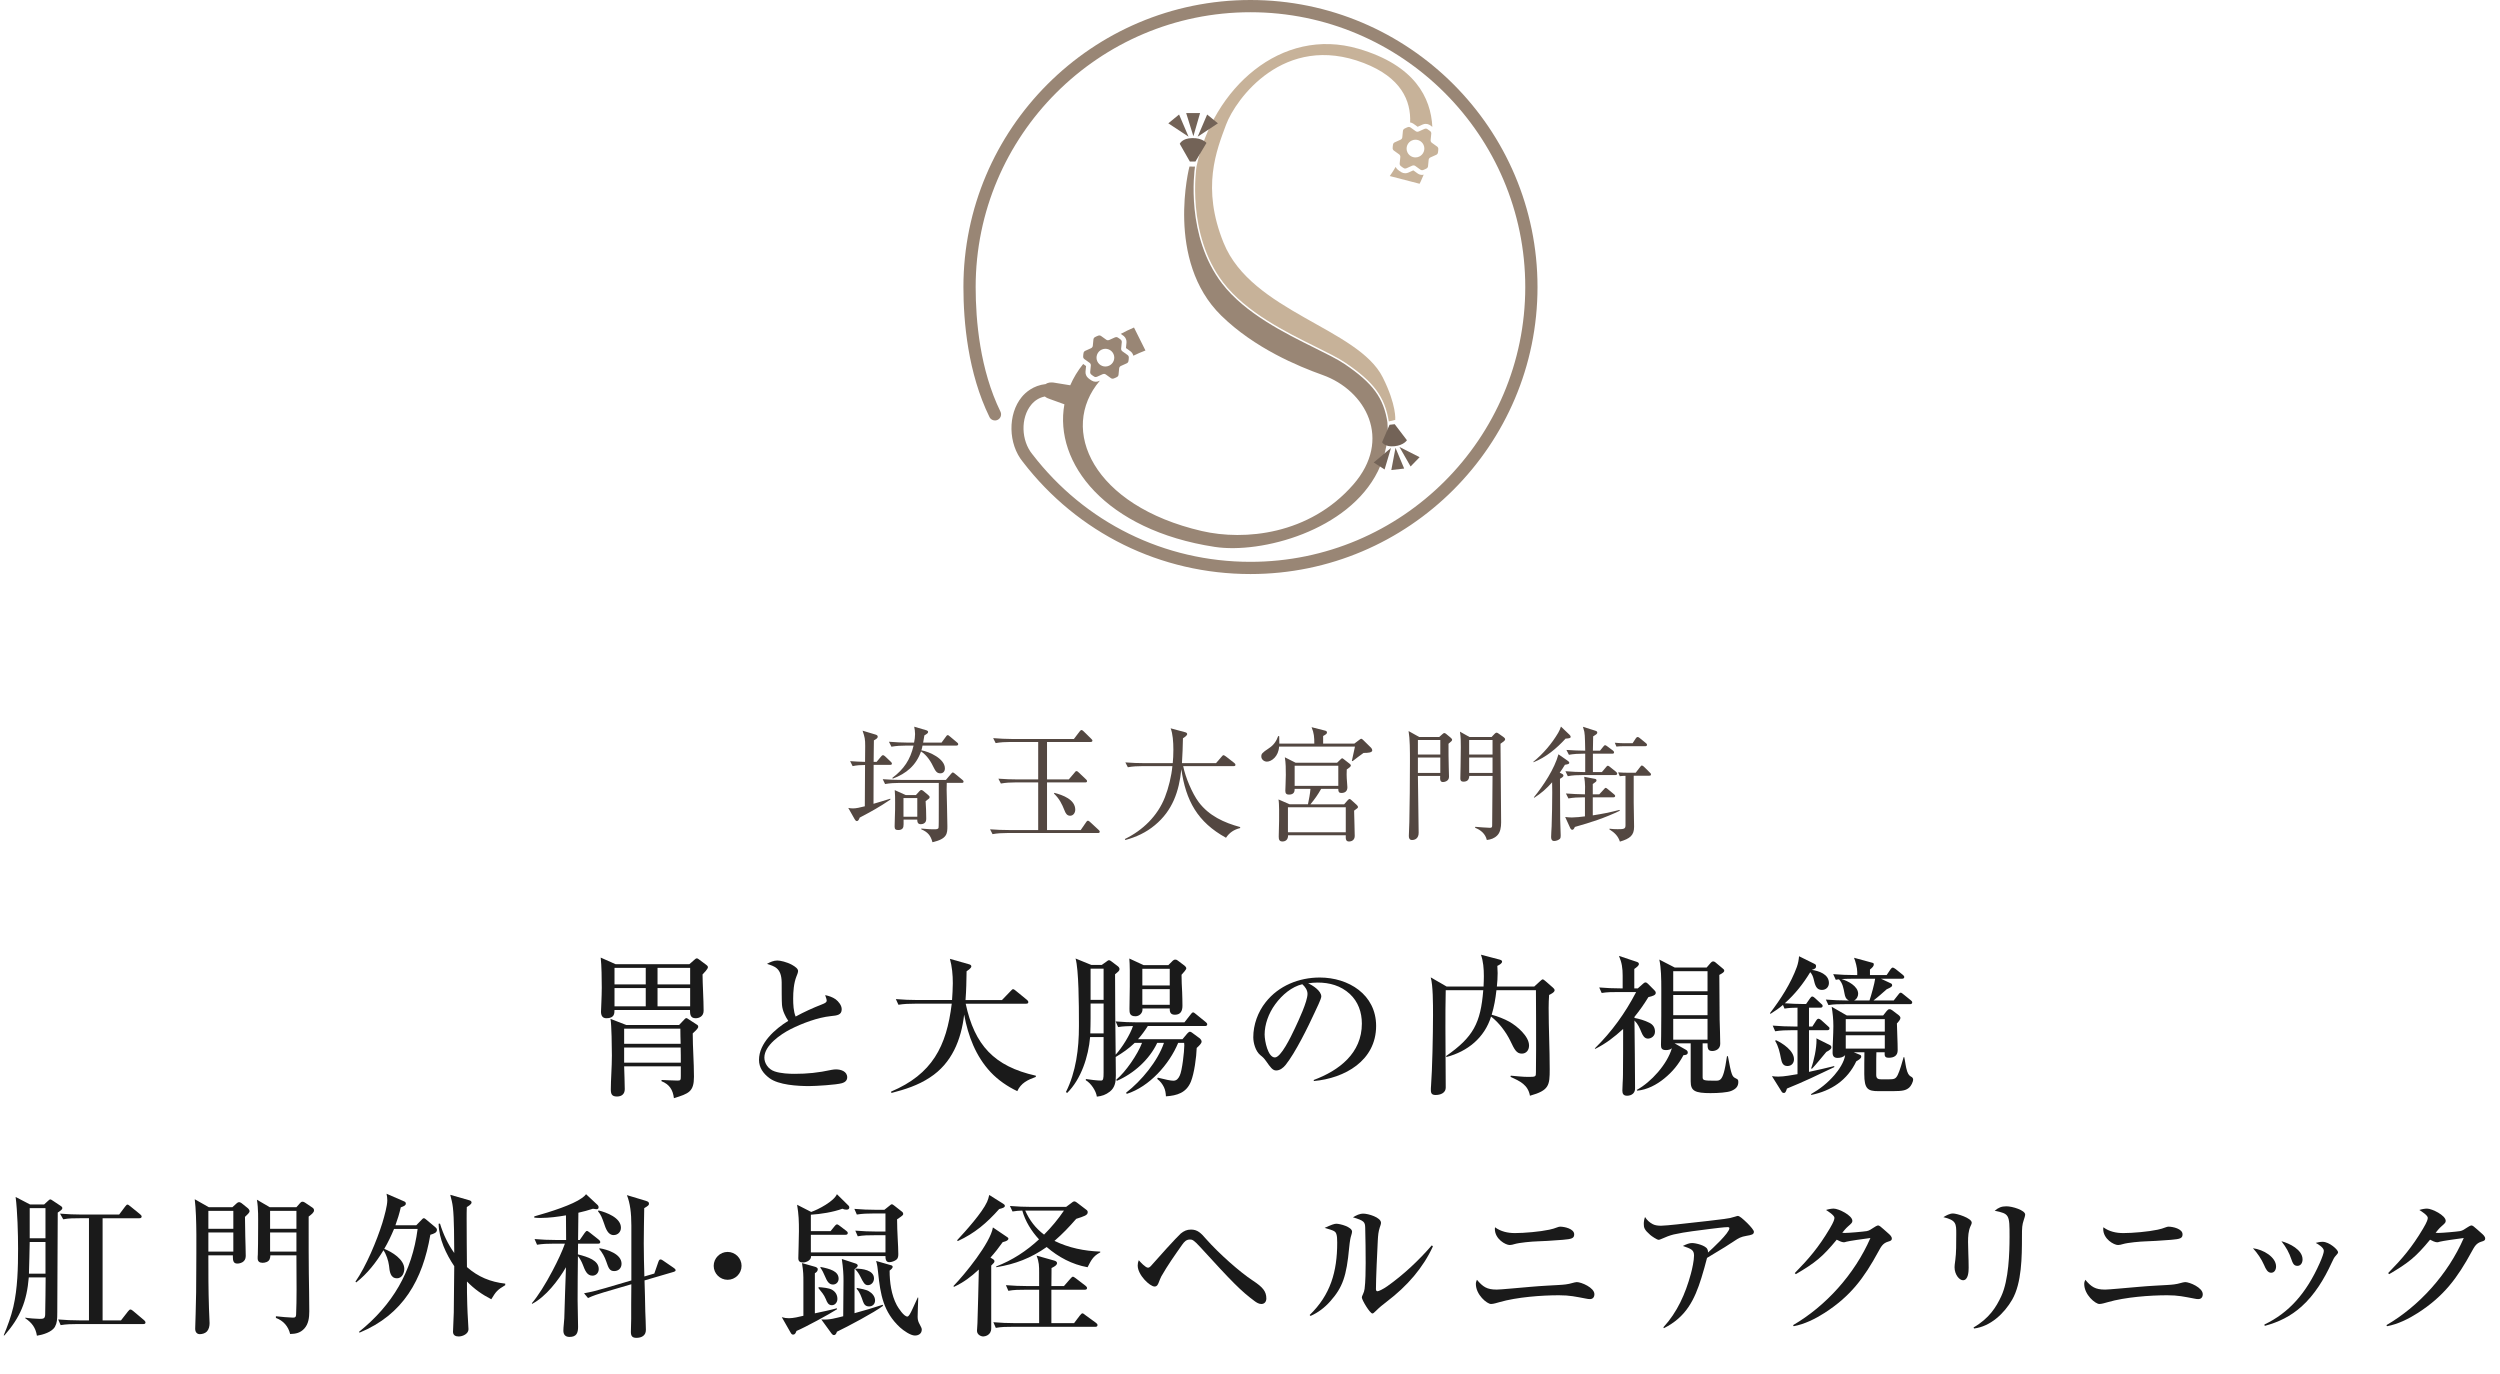 <?xml version="1.0" encoding="UTF-8"?><svg id="_レイヤー_2" xmlns="http://www.w3.org/2000/svg" width="261.298" height="143.589" viewBox="0 0 261.298 143.589"><defs><style>.cls-1{fill:#534741;}.cls-2{fill:#c7b299;}.cls-3{fill:#736357;}.cls-4{fill:#1a1a1a;}.cls-5{fill:#998675;}</style></defs><g id="_レイヤー_1-2"><path class="cls-2" d="M148.64,18.282c-.169,0-.331-.052-.47-.151l-.453-.325-.513.232c-.105.047-.217.071-.333.071-.143,0-.284-.038-.406-.111-.135-.08-.264-.172-.383-.272-.092-.078-.161-.175-.209-.282-.347.596-.617.956-.617.956l3.117.807s.191-.355.429-.952c-.054.011-.107.028-.162.028Z"/><path class="cls-2" d="M127.895,25.395c-2.349-5.781-.74-9.687.249-12.355.988-2.665,6.046-9.678,14.399-6.452,3.915,1.512,4.937,3.943,4.843,6.208.119.021.233.058.333.13l.453.325.513-.232c.105-.048.217-.072.333-.072.144,0,.284.038.406.111.1.059.191.13.283.201-.153-3.032-1.811-6.435-7.722-8.163-8.101-2.367-15.212,4.16-16.927,12.306h.004c-.012.071-1.107,7.043,2.788,12.129,2.373,3.098,6.563,5.174,9.622,6.689,1.288.639,2.401,1.19,3.149,1.696,2.972,2.011,4.124,3.566,4.534,6.132l.675-.16s.155-1.529-1.308-4.448c-2.578-5.141-13.702-6.846-16.628-14.048Z"/><path class="cls-2" d="M150.201,15.316l-.545-.391c-.09-.065-.139-.172-.128-.283l.067-.667c.01-.101-.028-.201-.106-.266-.1-.084-.206-.159-.317-.226-.047-.028-.1-.042-.154-.042-.044,0-.089.009-.13.028l-.609.275c-.041.018-.084.028-.128.028-.064,0-.127-.02-.181-.058l-.539-.387c-.054-.039-.118-.059-.182-.059-.034,0-.068.006-.1.017-.062.022-.123.047-.184.075-.061.027-.12.057-.177.089-.088.049-.145.139-.155.24l-.065.66c-.011.11-.08.207-.182.252l-.609.275c-.092.041-.159.124-.177.222-.024.127-.038.257-.04.387-.002.101.047.196.13.255l.544.391c.09.065.139.173.128.283l-.067.667c-.01.101.028.201.106.266.1.084.206.16.317.226.047.028.1.042.154.042.044,0,.089-.009.13-.028l.609-.276c.041-.018.085-.027.128-.027.064,0,.127.02.182.058l.538.387c.054.039.118.059.182.059.034,0,.068-.006.1-.017.062-.022.123-.047.184-.074.061-.028.12-.057.177-.089.088-.049.145-.139.155-.24l.065-.66c.011-.11.081-.206.182-.253l.61-.275c.091-.041.158-.124.177-.222.024-.127.038-.256.04-.387.002-.101-.047-.196-.129-.256ZM148.326,16.371c-.124.056-.254.083-.382.083-.353,0-.691-.202-.845-.543-.102-.225-.109-.477-.022-.709.088-.231.261-.415.487-.517.226-.103.478-.111.71-.024.232.087.416.259.517.484.21.465.001,1.015-.465,1.226Z"/><path class="cls-5" d="M130.696,0c-16.542,0-30,13.458-30,30,0,3.659.472,8.987,2.723,13.589.075.153.205.268.367.323.162.055.335.044.487-.03.317-.154.449-.537.295-.855-2.143-4.382-2.593-9.503-2.593-13.027,0-15.838,12.885-28.722,28.722-28.722s28.722,12.885,28.722,28.722-12.885,28.722-28.722,28.722c-8.987,0-17.291-4.093-22.79-11.238-1.19-1.445-1.248-3.817-.125-5.18.381-.463.861-.753,1.426-.863.158.137.364.215.548.277l1.494.539c-1.109,6.119,4.268,13.154,15.715,14.904,4.871.745,13.984-1.697,17.05-7.906.873-1.768,1.136-3.51.995-5.122-.394-2.553-1.524-4.089-4.477-6.086-.74-.5-1.848-1.049-3.13-1.685-3.074-1.523-7.283-3.608-9.678-6.735-3.786-4.942-2.91-11.636-2.826-12.211l-.579-.012s-2.562,9.831,3.329,15.587c3.489,3.41,8.023,5.284,10.595,6.205,4.512,1.614,7.324,6.737,3.187,11.465-4.581,5.236-11.363,5.871-15.811,4.843-11.391-2.633-15.015-10.629-10.656-15.724l-.105.048c-.105.047-.217.071-.333.071-.143,0-.284-.038-.406-.111-.135-.08-.264-.172-.383-.272-.201-.17-.305-.429-.279-.693l.056-.562-.302-.217c-.569.703-1.015,1.451-1.352,2.225l-1.774-.288c-.245-.021-.547-.02-.786.16-1.331.149-2.137.905-2.503,1.348-1.486,1.804-1.431,4.916.113,6.789,5.732,7.448,14.402,11.72,23.789,11.72,16.542,0,30-13.458,30-30S147.238,0,130.696,0Z"/><path class="cls-5" d="M118.141,36.707c.162.116.273.285.316.473.401-.194.817-.381,1.264-.548l-1.197-2.401c-.488.205-.943.431-1.382.666.11.07.219.143.318.226.201.169.305.428.279.692l-.055.562.458.329Z"/><path class="cls-5" d="M117.854,37.108l-.545-.391c-.09-.065-.139-.172-.128-.283l.066-.667c.01-.101-.028-.201-.106-.266-.1-.084-.206-.16-.317-.226-.047-.028-.1-.042-.154-.042-.044,0-.089.009-.13.028l-.609.275c-.041.018-.084.028-.128.028-.064,0-.128-.02-.181-.059l-.539-.387c-.054-.039-.118-.059-.182-.059-.034,0-.068.006-.1.017-.062.022-.123.047-.184.075-.061.027-.12.057-.177.089-.088.049-.145.139-.155.24l-.065.66c-.011.11-.08.207-.182.253l-.609.275c-.092.041-.159.124-.177.222-.024.127-.038.257-.04.387-.002.101.047.196.13.255l.544.391c.09.065.139.173.128.283l-.067.667c-.01.101.028.201.106.266.1.084.206.16.317.226.047.028.1.042.154.042.044,0,.089-.009.13-.028l.609-.276c.041-.018.085-.027.128-.027.064,0,.127.02.182.058l.538.387c.054.039.118.059.182.059.034,0,.068-.006.1-.017.062-.022.123-.047.184-.074.061-.028.12-.057.177-.089.088-.049.145-.139.155-.24l.065-.66c.011-.11.081-.206.182-.252l.61-.275c.091-.041.158-.124.177-.222.024-.127.038-.256.04-.387.003-.102-.047-.196-.129-.256ZM116.403,37.708c-.088.231-.261.415-.487.517-.122.055-.252.083-.383.083-.11,0-.221-.02-.327-.06-.232-.087-.415-.259-.517-.484-.21-.465-.001-1.015.465-1.226.467-.211,1.017-.004,1.227.461.102.225.109.477.022.709Z"/><path class="cls-3" d="M124.943,16.885h-.581l-1.054-1.851s.232-.586,1.311-.601c1.08-.015,1.48.509,1.48.509l-1.156,1.944Z"/><polygon class="cls-3" points="125.429 11.82 124.731 14.24 123.978 11.82 125.429 11.82"/><polygon class="cls-3" points="123.235 11.97 124.226 14.286 122.111 12.889 123.235 11.97"/><polygon class="cls-3" points="126.172 11.97 125.181 14.286 127.296 12.889 126.172 11.97"/><path class="cls-3" d="M145.772,44.336l-.538.062-.778,1.826s.277.518,1.278.417c1.001-.101,1.317-.629,1.317-.629l-1.278-1.676Z"/><polygon class="cls-3" points="146.763 48.973 145.858 46.807 145.419 49.128 146.763 48.973"/><polygon class="cls-3" points="144.716 49.068 145.386 46.819 143.577 48.338 144.716 49.068"/><polygon class="cls-3" points="147.434 48.755 146.269 46.717 148.377 47.784 147.434 48.755"/><path class="cls-1" d="M91.622,79.631l.442-.532c.052-.065.144-.169.221-.169.078,0,.195.091.247.143l.56.533c.064.064.13.117.13.208,0,.117-.104.13-.195.13h-1.716c0,1.365-.013,2.717-.013,4.069.585-.183,1.17-.338,1.755-.533l.013.091c-1.17.793-1.976,1.235-3.211,1.885-.078.208-.156.364-.299.364-.104,0-.183-.117-.234-.208l-.663-1.17c.183.039.325.052.507.052.312,0,.716-.091,1.223-.221.013-1.443.025-2.886.025-4.316-.429,0-.871.026-1.3.117l-.26-.521c.52.039,1.04.065,1.56.078,0-.546.014-1.104.014-1.65,0-.741-.039-.91-.273-1.612l1.339.403c.117.039.247.078.247.233,0,.144-.169.247-.402.377-.014.325-.014.663-.014,1.001,0,.416-.013.832-.013,1.248h.312ZM94.041,81.829c-.508,0-1.027.026-1.534.117l-.247-.507c.663.052,1.326.078,1.989.078h4.615l.507-.599c.091-.104.155-.182.221-.182.052,0,.144.064.234.143l.754.624c.052.039.13.104.13.195,0,.117-.104.13-.195.13h-1.56c0,.234-.014.481-.014.715,0,.273.014.988.039,1.717.026.857.039,1.755.039,2.093,0,.767-.013,1.326-1.56,1.677-.183-.702-.494-1.065-1.17-1.352v-.078c.806.078,1.04.078,1.365.078.221,0,.402-.014.441-.156.026-.078.026-1.118.026-2.21v-2.483h-4.082ZM98.409,77.617l.441-.598c.065-.092.117-.183.208-.183.065,0,.13.052.234.144l.728.61c.065.053.131.104.131.195,0,.117-.104.143-.209.143h-3.522c-.026.17-.065.325-.117.494.845.144,2.457.885,2.457,1.886,0,.312-.169.52-.481.52-.351,0-.507-.247-.649-.533-.312-.663-.729-1.352-1.365-1.755-.52,1.469-1.534,2.314-2.964,2.848l-.026-.092c1.196-.896,1.872-1.897,2.21-3.367h-.779c-.521,0-1.027.026-1.534.117l-.261-.52c.663.052,1.34.091,2.003.091h.624c.064-.299.104-.598.104-.897,0-.285-.039-.494-.091-.767l1.196.351c.104.026.26.078.26.195,0,.13-.13.208-.391.364-.038.247-.091.494-.13.754h1.925ZM96.082,82.712c.064-.077.143-.143.221-.143.052,0,.143.052.208.104l.481.402c.155.13.169.169.169.247,0,.117-.065.156-.234.273-.052.039-.13.091-.182.143.039.507.064,1.287.064,1.794,0,.222-.025.364-.169.481-.117.104-.286.13-.416.13-.325,0-.364-.286-.351-.481h-1.431v.494c0,.208-.025.325-.104.43-.078.091-.208.169-.442.169-.299,0-.39-.092-.39-.377,0-.078.013-.78.025-.963.026-.507.026-1.04.026-1.56,0-.429,0-.845-.039-1.274l1.157.521h1.053l.352-.391ZM94.431,83.415v1.95h1.443v-1.95h-1.443Z"/><path class="cls-1" d="M109.433,81.464h2.275l.598-.701c.091-.117.13-.169.208-.169.091,0,.182.091.247.155l.728.689c.053.052.13.117.13.208,0,.117-.104.13-.194.13h-3.991v4.979h3.523l.546-.793c.052-.078.116-.183.208-.183.064,0,.182.091.233.144l.871.806c.052.052.13.117.13.195,0,.13-.104.143-.194.143h-9.49c-.508,0-1.027.026-1.521.117l-.26-.507c.663.052,1.326.078,1.989.078h3.042v-4.979h-2.366c-.521,0-1.027.026-1.534.117l-.26-.507c.663.052,1.339.077,2.002.077h2.158v-3.913h-2.912c-.507,0-1.027.026-1.534.117l-.26-.52c.662.052,1.339.091,2.002.091h6.435l.585-.768c.053-.064.131-.169.208-.169.078,0,.183.092.234.144l.78.767c.091.091.13.13.13.195,0,.117-.104.143-.195.143h-4.55v3.913ZM112.384,84.637c0,.299-.195.624-.533.624s-.481-.273-.585-.546c-.286-.716-.546-1.235-1.105-1.769l.039-.078c.858.222,2.185.689,2.185,1.769Z"/><path class="cls-1" d="M125.292,83.844c1.079,1.43,2.652,2.145,4.329,2.6v.104c-.637.155-1.117.468-1.481,1.014-2.978-1.638-4.199-3.874-4.667-7.163-.234,2.313-.924,4.329-2.77,5.85-.923.768-1.937,1.235-3.081,1.548l-.052-.104c1.872-.91,3.419-2.405,4.186-4.368.377-.949.689-2.223.78-3.25h-3.12c-.48,0-1.065.026-1.534.117l-.26-.507c.663.052,1.339.078,2.002.078h2.951c.039-.391.065-.885.065-1.392,0-.832-.065-1.703-.286-2.249l1.495.403c.104.025.233.078.233.194,0,.169-.312.364-.441.442-.014.871-.053,1.742-.104,2.601h3.562l.585-.677c.091-.104.13-.155.195-.155.052,0,.143.052.246.13l.871.676c.065.052.131.117.131.208,0,.117-.104.13-.195.13h-5.266c.222,1.144.937,2.847,1.625,3.771Z"/><path class="cls-1" d="M137.37,77.72c0-.649-.026-1.104-.286-1.716l1.378.352c.117.025.234.064.234.208,0,.13-.13.208-.403.363v.793h3.264l.48-.363c.156-.117.195-.144.234-.144.052,0,.104.026.221.144l.819.806c.064.065.117.182.117.26,0,.247-.455.273-.91.273-.325.221-.807.598-1.145.857l-.078-.025c.117-.494.222-1.001.325-1.495h-7.931c-.052,1.027-.793,1.573-1.273,1.573-.299,0-.585-.234-.585-.533,0-.273.052-.377.819-.884.468-.312.754-.716.948-1.262l.104.026c.013.247.013.507.013.767h3.653ZM139.749,79.723l.364-.352c.104-.104.143-.117.169-.117.039,0,.104.039.195.117l.585.455c.104.078.13.13.13.182,0,.117-.183.247-.43.416,0,.17-.013.352-.013.533,0,.494.078,1.105.078,1.326,0,.403-.234.598-.637.598-.234,0-.312-.13-.312-.363v-.065h-1.794c-.338.599-.676,1.079-1.118,1.612h3.523l.351-.403c.092-.104.169-.155.208-.155.065,0,.156.077.195.116l.546.494c.091.078.144.169.144.234,0,.078-.026.117-.403.377.013.806.064,2.054.064,2.639,0,.442-.324.585-.598.585-.26,0-.338-.169-.338-.39v-.26h-6.032c.013.455-.26.649-.585.649-.338,0-.39-.221-.39-.52,0-.533.038-1.079.038-1.625s.026-1.794-.064-2.249l1.17.507h1.911c.104-.533.221-1.066.26-1.612h-1.65c0,.286-.065.599-.599.599-.247,0-.377-.104-.377-.391,0-.104.052-1.234.052-1.664,0-.598,0-1.248-.104-1.846l1.131.572h4.329ZM134.614,86.99h6.045v-2.613h-6.045v2.613ZM135.316,82.141h4.562v-2.106h-4.562v2.106Z"/><path class="cls-1" d="M148.198,81.101c0,.948.039,1.897.039,2.847,0,.78.039,2.275.039,3.094,0,.56-.351.755-.688.755-.26,0-.338-.183-.338-.416,0-.104.039-.988.052-1.443.039-1.755.064-4.368.064-6.292,0-1.274,0-2.379-.143-3.237l1.118.624h2.08l.338-.299c.078-.065.13-.117.208-.117.052,0,.117.039.182.091l.469.39c.091.078.155.144.155.234s-.104.182-.377.403c0,.818,0,1.65.026,2.47,0,.325.026.65.026.988,0,.455-.481.546-.624.546-.3,0-.325-.234-.3-.637h-2.327ZM150.539,77.343h-2.341v1.521h2.341v-1.521ZM150.539,79.176h-2.341v1.612h2.341v-1.612ZM155.896,77.032l.312-.325c.052-.052.13-.13.221-.13.065,0,.144.052.195.091l.533.377c.078.052.156.13.156.234,0,.13-.195.26-.481.455.013,2.639.052,5.668.065,8.229,0,.493-.078,1.026-.403,1.352-.312.312-.663.429-1.092.481-.144-.638-.638-1.054-1.223-1.274l.014-.104c.182.025,1.364.104,1.533.104.183,0,.234-.052.234-.247,0-1.378.026-3.445.039-5.174h-2.431c-.026.402-.195.598-.624.598-.222,0-.312-.117-.312-.325,0-.064.013-.779.026-1.287.013-.74.025-1.183.025-1.988,0-.547,0-1.093-.091-1.626l1.001.56h2.302ZM153.555,78.865h2.444v-1.521h-2.444v1.521ZM153.555,80.789h2.444v-1.612h-2.444v1.612Z"/><path class="cls-1" d="M164.046,76.797c.052.053.117.13.117.222,0,.13-.156.155-.533.182-.937,1.027-2.041,1.95-3.354,2.47l-.013-.052c1.04-.845,1.924-1.885,2.6-3.029.13-.221.208-.416.286-.649l.897.857ZM163.188,80.84c.091.039.221.104.221.222,0,.143-.247.272-.363.338,0,1.43.013,2.873.025,4.29,0,.234.052,1.365.052,1.625,0,.13,0,.273-.091.364-.143.13-.39.221-.585.221-.26,0-.325-.195-.325-.416,0-.247.039-.819.053-1.104.039-1.196.064-2.38.064-3.575,0-.352,0-.702-.013-1.04-.572.649-1.131,1.144-1.859,1.611l-.052-.039c1.001-1.222,2.158-2.977,2.574-4.498l.949.663c.116.078.182.144.182.222,0,.116-.104.155-.455.208-.169.285-.351.559-.546.832l.169.077ZM165.463,83.336c-.521,0-1.027.026-1.534.117l-.26-.52c.663.052,1.326.078,1.988.091,0-.273.014-.546.014-.806,0-.364-.039-.663-.091-1.027l1.092.208c.091.013.194.039.194.169,0,.104-.077.169-.39.377v1.079h.676l.469-.507c.13-.144.143-.169.208-.169.064,0,.169.091.233.143l.611.507c.065.053.143.117.143.195,0,.117-.104.143-.208.143h-2.132v1.886c1.079-.169,1.729-.299,2.795-.572l.026.091c-1.612.768-2.99,1.209-4.693,1.69-.091.208-.169.299-.272.299-.092,0-.169-.091-.208-.169l-.533-1.17c.233.025.455.052.688.052.352,0,1.027-.065,1.378-.117v-1.989h-.194ZM167.23,78.461l.338-.416c.053-.064.117-.156.195-.156s.195.092.247.131l.559.416c.065.052.131.116.131.208,0,.116-.104.13-.195.13h-2.016v1.924h.937l.429-.507c.053-.065.117-.156.195-.156s.182.091.247.144l.598.48c.078.065.13.13.13.208,0,.117-.104.144-.208.144h-3.419c-.507,0-1.027.013-1.534.116l-.247-.52c.663.052,1.326.091,1.989.091h.078v-1.924h-.169c-.52,0-1.027.025-1.534.117l-.26-.508c.663.053,1.3.065,1.963.078-.013-.429-.013-1.625-.091-1.976-.039-.169-.091-.338-.144-.521l1.274.403c.169.052.221.104.221.195,0,.13-.052.169-.429.402-.013.261-.013.507-.013.754s-.014.494-.014.741h.741ZM170.754,83.909c0,.43.039,2.119.039,2.51,0,.896-.429,1.234-1.482,1.547-.194-.599-.571-.949-1.092-1.274v-.078c.286.039.572.052.858.052.649,0,.818-.025.818-.402v-5.175c-.194,0-.402.014-.598.039l-.169-.402c.325.025.649.039.988.039h.845l.442-.572c.104-.144.143-.183.208-.183.104,0,.299.208.377.286l.441.442c.091.091.13.117.13.208,0,.117-.091.13-.194.13h-1.612v2.834ZM169.766,77.682h.871l.325-.494c.052-.078.117-.156.208-.156s.208.104.272.156l.572.468c.065.052.13.104.13.195,0,.116-.104.143-.194.143h-2.354c-.208,0-.429.013-.65.039l-.169-.403c.325.026.663.053.988.053Z"/><path class="cls-4" d="M72.055,100.776l.527-.464c.112-.096.16-.145.257-.145.063,0,.111.032.176.08l.816.608c.08.064.16.128.16.24,0,.176-.416.608-.561.752,0,.944.112,2.657.112,3.794,0,.608-.496.784-.832.784-.561,0-.593-.416-.593-.864h-7.891c0,.384-.017.864-.849.864-.433,0-.561-.32-.561-.688,0-.208.08-1.568.08-2.528,0-.849-.016-2.306-.112-3.122l1.553.688h7.716ZM70.438,114.782c-.112-.881-.464-1.44-1.297-1.776v-.128c.528.016,1.233.063,1.697.063.304,0,.32-.08.32-.48v-1.008h-5.923c.017.592.064,1.824.064,2.385,0,.496-.305.769-.816.769-.545,0-.641-.272-.641-.753,0-1.008.112-2.289.112-3.553,0-.736-.032-3.233-.145-3.81l1.649.64h5.521l.545-.576c.063-.063.128-.144.224-.144.048,0,.112.048.16.08l.96.624c.08.048.112.128.112.208,0,.176-.432.561-.576.688,0,1.504.128,3.025.128,4.529,0,1.569-.544,1.761-2.097,2.241ZM64.228,102.889h3.265v-1.729h-3.265v1.729ZM64.228,105.178h3.265v-1.905h-3.265v1.905ZM65.235,109.099h5.906c-.016-.528-.032-1.056-.032-1.584h-5.874v1.584ZM65.235,111.068h5.923c0-.528,0-1.056-.017-1.584h-5.906v1.584ZM68.725,102.889h3.409v-1.729h-3.409v1.729ZM68.725,105.178h3.409v-1.905h-3.409v1.905Z"/><path class="cls-4" d="M85.893,104.986c.368-.145.513-.225.513-.416,0-.064-.017-.16-.16-.561.384.08.769.208,1.089.433.304.224.64.64.64,1.04,0,.608-.48.656-1.137.721-1.376.144-2.993.752-4.226,1.376-1.024.528-2.721,1.681-2.721,2.961,0,.593.4,1.217,1.072,1.441.641.224,1.553.256,2.097.256,1.312,0,2.449-.112,3.857-.416.145-.032.337-.048.465-.048.512,0,1.168.208,1.168.832,0,.336-.256.528-.544.608-.593.176-2.77.304-3.441.304-1.2,0-3.186-.112-4.146-.832-.641-.48-1.089-1.089-1.089-1.905,0-1.761,1.681-3.233,3.058-4.081-.16-.24-.288-.465-.4-.721-.144-.32-.224-.608-.256-.944-.032-.32-.032-1.904-.032-2.337-.016-1.553-.769-1.696-1.536-1.953.336-.191.704-.352,1.088-.352.305,0,.992.16,1.521.448.368.208.641.416.641.656,0,.144-.112.432-.176.576-.272.688-.337,1.568-.337,2.305,0,.593.032,1.328.257,1.873.88-.48,1.792-.896,2.736-1.265Z"/><path class="cls-4" d="M108.263,112.429v.128c-.848.304-1.552.64-1.937,1.488-1.024-.48-2.017-1.168-2.785-1.984-1.553-1.665-2.353-3.762-2.769-6.019-.305,2.625-1.281,5.09-3.586,6.578-1.232.816-2.593,1.249-4.018,1.617l-.032-.145c4.29-1.824,5.795-4.706,6.339-9.188h-3.842c-.592,0-1.152.016-1.729.112l-.272-.593c.769.064,1.521.097,2.289.097h3.586c.032-.561.08-1.153.08-1.761,0-.864-.08-1.745-.305-2.545l1.969.56c.112.032.272.08.272.225,0,.191-.353.416-.496.512-.017,1.009-.032,2.017-.112,3.01h3.81l.896-.929c.112-.112.192-.208.256-.208.097,0,.225.112.305.176l1.136.929c.097.08.16.144.16.256,0,.145-.128.16-.256.16h-6.29c.928,4.338,2.977,6.547,7.33,7.523Z"/><path class="cls-4" d="M123.59,108.62l.497-.593c.111-.128.208-.192.288-.192.063,0,.144.049.191.08l.849.625c.064.048.176.208.176.319,0,.209-.256.433-.512.673-.032.96-.256,2.657-.608,3.521-.48,1.168-1.44,1.456-2.609,1.536-.016-.336-.063-.656-.208-.96-.16-.32-.368-.608-.704-.864l.064-.128c.752.191,1.36.319,1.616.319.353,0,.528-.224.672-.527.257-.497.48-2.546.48-3.17,0-.08-.016-.176-.016-.256h-.625c-.928,2.241-3.009,4.578-5.378,5.33l-.063-.128c1.584-1.217,3.313-3.298,3.953-5.202h-.704c-.816,1.745-2.465,3.217-4.226,3.97l-.048-.128c.976-.801,2.24-2.657,2.688-3.842h-.768c-.608.592-1.265,1.04-1.985,1.473,0,.641.017,1.28.017,1.921,0,.656-.08,1.265-.625,1.696-.432.336-.816.465-1.36.528-.08-.608-.624-1.408-1.152-1.713v-.128c.448.064,1.152.16,1.585.16.239,0,.271-.192.271-.832v-3.714h-1.408c-.176,2.033-.929,4.386-2.401,5.843l-.128-.097c1.057-2.097,1.36-4.546,1.36-6.851v-.416c0-1.793-.016-5.522-.352-6.69l1.648.672h1.089l.496-.352c.063-.049.176-.145.271-.145.064,0,.16.064.225.112l.656.496c.112.08.208.192.208.32,0,.176-.112.256-.464.544,0,2.801.031,5.603.063,8.403.641-.688,1.521-2.097,1.809-2.993-.544.016-1.008.016-1.553.112l-.256-.593c.752.064,1.521.097,2.273.097h4.913l.657-.833c.096-.128.159-.208.256-.208.063,0,.16.064.288.177l1.024.832c.08.063.16.144.16.24,0,.144-.128.176-.24.176h-5.971c-.304.48-.64.944-1.024,1.377h4.642ZM115.347,104.89h-1.36v1.536c0,.528-.016,1.057-.032,1.585h1.393v-3.121ZM115.347,101.241h-1.36v3.265h1.36v-3.265ZM122.117,100.873l.465-.465c.063-.063.16-.112.256-.112.112,0,.176.032.256.097l.704.528c.08.063.192.176.192.288,0,.128-.288.448-.496.672,0,.608.032,1.2.064,1.809.016.465.031.944.031,1.425,0,.528-.176.944-.784.944-.448,0-.56-.256-.544-.656h-2.85v.128c0,.353-.319.688-.735.688-.608,0-.625-.368-.625-.769,0-.368.097-4.146-.016-5.266l1.488.688h2.593ZM119.396,103h2.865v-1.744h-2.865v1.744ZM119.396,105.018h2.865v-1.633h-2.865v1.633Z"/><path class="cls-4" d="M137.316,112.877c2.657-.993,5.025-2.802,5.025-5.891,0-1.185-.384-2.289-1.264-3.105-.944-.864-2.113-1.185-3.361-1.185-.337,0-.673.032-.993.08.48.208,1.377.784,1.377,1.377,0,.256-.528,1.312-.673,1.632-.704,1.537-2.049,4.274-3.073,5.539-.239.288-.576.56-.976.56-.368,0-.608-.352-1.024-.944-.257-.352-.305-.4-.641-.672-.48-.4-.721-1.249-.721-1.856,0-1.313.48-2.642,1.297-3.666,1.36-1.729,3.489-2.577,5.65-2.577,3.009,0,5.891,1.777,5.891,5.059,0,3.633-3.281,5.474-6.515,5.762v-.111ZM133.282,104.97c-.704.96-1.104,2.128-1.104,3.152,0,.705.353,2.401,1.073,2.401.624,0,1.632-2.064,2.097-3.058.368-.784,1.312-2.784,1.312-3.585,0-.4-.257-.752-.545-1.009-1.088.257-2.097,1.089-2.833,2.098Z"/><path class="cls-4" d="M151.106,103.498c-.032,1.393-.032,2.625-.032,3.921,0,2.081.032,4.162.032,6.259,0,.224-.096.448-.336.592-.208.129-.48.177-.721.177-.368,0-.496-.145-.496-.513,0-.111,0-.304.017-.432.128-1.633.208-5.442.208-7.396,0-1.232,0-3.105-.24-3.953l1.665.96h3.857c.016-.352.032-.72.032-1.088,0-.784-.064-1.569-.305-2.241l1.953.512c.16.049.256.097.256.209,0,.208-.336.368-.496.447.016.257.032.513.032.753,0,.48-.032.944-.08,1.408h3.905l.576-.528c.128-.128.256-.224.305-.224.079,0,.191.096.304.192l.769.672c.08.064.176.176.176.272,0,.224-.416.416-.576.496-.032.448-.048.912-.048,1.36,0,2.129.111,4.258.111,6.387,0,1.696-.048,2.225-2.064,2.785-.208-1.137-1.024-1.521-2.033-1.969l.032-.128c.528.048,1.281.128,1.793.128.816,0,.832-.017.832-.48,0-.816.017-1.616.017-2.433,0-1.297,0-5.042-.017-6.146h-4.129c-.097.896-.24,1.712-.497,2.561.608.16,1.312.433,1.857.736.784.448,2.049,1.505,2.049,2.481,0,.464-.272.848-.753.848-.56,0-.768-.416-1.216-1.36-.448-.912-1.185-1.889-2.001-2.513-.688,2.225-2.465,3.649-4.658,4.226l-.048-.096c2.85-1.985,3.617-3.441,3.89-6.883h-3.922Z"/><path class="cls-4" d="M171.763,102.792c.097-.08.145-.111.208-.111.112,0,.192.063.272.144l.624.624c.097.097.192.192.192.32,0,.24-.288.336-.769.448-.448.736-.912,1.393-1.456,2.065v.111c.512.097,1.056.257,1.536.496.4.192.608.497.608.944,0,.465-.4.721-.736.721-.368,0-.544-.336-.672-.641-.208-.496-.353-.864-.736-1.248.016,2.353.063,4.706.063,7.059,0,.24-.048.416-.208.576s-.416.225-.624.225c-.368,0-.496-.192-.496-.528,0-.544.063-1.104.063-1.648.017-1.601.017-3.202.017-4.803-.929.849-1.793,1.521-2.913,2.081l-.049-.048c1.793-1.761,3.17-3.682,4.322-5.891h-1.873c-.576,0-1.152,0-1.729.097l-.256-.576c.752.063,1.521.096,2.272.096h.177v-1.329c0-.768-.08-1.36-.385-2.064l1.873.624c.128.049.208.097.208.225,0,.16-.208.32-.48.512v2.033h.368l.576-.513ZM178.822,114.253c-1.681,0-2.113-.224-2.113-1.232v-3.97h-1.681l1.185.673c.112.063.192.159.192.288,0,.239-.272.271-.448.271-.528.977-1.137,1.729-2.001,2.434-.801.656-1.793,1.184-2.833,1.28l-.048-.08c1.504-.816,3.185-2.689,3.665-4.354-.145.144-.4.191-.608.191-.464,0-.528-.208-.528-.544,0-.272.017-.641.017-.944.016-1.393.016-2.77.016-4.162v-.768c0-1.009-.016-2.193-.208-3.042l1.616.833h3.33l.416-.48c.08-.096.16-.16.271-.16.064,0,.129.017.209.08l.784.656c.08.064.16.128.16.225,0,.159-.16.256-.513.448.016,1.552.016,3.104.032,4.657.016.849.063,1.697.063,2.545,0,.545-.464.753-.832.753-.464,0-.496-.272-.496-.801h-.512v3.489c0,.368.048.416,1.296.416.272,0,.416,0,.576-.144.256-.24.448-.849.673-2.417h.096c.384,2.064.448,2.129.832,2.321.208.096.257.144.257.384,0,.464-.272.736-.753.929-.4.16-1.36.224-2.112.224ZM174.884,103.609h3.586v-2.097h-3.586v2.097ZM174.884,106.106h3.586v-2.112h-3.586v2.112ZM178.47,106.491h-3.586v2.177h3.586v-2.177Z"/><path class="cls-4" d="M188.53,104.938h.24l.4-.576c.096-.145.16-.208.256-.208.08,0,.225.111.288.176l.625.576c.111.096.16.128.16.24,0,.144-.129.176-.24.176h-1.185v1.969h.352l.4-.624c.096-.145.16-.192.256-.192.064,0,.177.064.288.16l.688.624c.112.097.16.129.16.24,0,.145-.128.177-.24.177h-1.904v4.354c.88-.192,1.761-.385,2.641-.608v.112c-1.633.784-3.265,1.568-4.945,2.24-.112.353-.177.465-.32.465-.064,0-.177-.048-.208-.097l-1.041-1.664c.24.032.448.048.673.048.592,0,1.408-.16,2-.256v-4.594h-.607c-.576,0-1.152.016-1.729.111l-.256-.592c.753.063,1.521.096,2.273.096h.319v-1.969c-.496,0-.864.017-1.36.096l-.16-.384c-.432.368-.816.624-1.296.929l-.064-.064c1.104-1.44,2.193-3.121,2.817-4.85.128-.368.192-.721.224-1.104l1.617.8c.128.064.16.129.16.24,0,.225-.128.288-.448.385.736.111,1.793.448,1.793,1.376,0,.385-.272.721-.736.721-.593,0-.721-.513-.865-1.152-.063-.257-.176-.513-.352-.705-.736,1.217-1.585,2.289-2.657,3.25.641.048,1.36.08,1.984.08ZM187.506,110.716c0,.4-.256.704-.688.704-.48,0-.593-.384-.673-.784-.128-.656-.256-1.265-.608-1.841l.08-.08c.721.336,1.889,1.104,1.889,2.001ZM189.299,114.446v-.097c.944-.544,1.713-1.152,2.434-1.984.464-.528,1.04-1.393,1.12-2.097-.16.224-.513.304-.784.304-.385,0-.528-.191-.528-.56,0-.929.08-1.841.08-2.77,0-.721-.064-1.312-.176-2.017l1.584.912h3.794l.368-.464c.112-.128.176-.192.288-.192s.192.032.32.128l.672.513c.08.063.16.176.16.271,0,.145-.145.337-.368.576.016.913.08,1.905.08,2.802,0,.576-.4.784-.929.784-.256,0-.432-.064-.432-.368v-.208h-.864c-.017.4-.017.8-.017,2.369,0,.399.208.464.561.464h.688c.64,0,.784-.048.992-.448s.496-1.408.624-1.873h.064c.111.496.144.993.304,1.489.145.432.32.496.48.592.08.048.144.16.144.256,0,.257-.224.688-.416.849-.32.272-.64.368-1.664.368h-1.553c-1.089,0-1.473-.208-1.473-1.793,0-.752,0-1.521.016-2.272h-1.12l.624.256c.128.048.16.096.16.225,0,.176-.368.384-.513.464-.944,1.984-2.608,3.089-4.722,3.521ZM189.379,111.709l-.08-.048c.305-.816.561-2.081.561-2.945,0-.08,0-.128-.016-.192l1.44.721c.096.048.128.144.128.224,0,.145-.128.272-.528.48-.448.528-1.057,1.297-1.505,1.761ZM191.107,105.049l-.271-.576c.768.064,1.521.097,2.289.097h.128c-.336-.16-.4-.385-.465-.721-.111-.592-.191-1.072-.576-1.488-.111,0-.224.032-.336.048l-.272-.592c.769.063,1.521.096,2.289.096h.225v-.32c0-.432-.176-1.088-.336-1.488l1.937.528c.112.031.128.08.128.176,0,.144-.096.288-.4.528v.576h1.745l.4-.593c.048-.063.144-.191.239-.191.049,0,.16.048.305.16l.736.592c.096.08.16.145.16.24,0,.145-.128.176-.24.176h-2.193l1.057.496c.096.049.112.129.112.192,0,.112-.096.208-.576.416-.496.433-.832.753-1.377,1.169h2.113l.48-.608c.128-.176.191-.208.256-.208.08,0,.191.096.288.176l.752.608c.08.064.16.128.16.24,0,.144-.128.176-.24.176h-6.786c-.576,0-1.153,0-1.729.096ZM194.213,103.866c0,.288-.16.576-.432.704h1.616c.176-.496.528-1.777.593-2.273h-2.386c-.384,0-.752.017-1.136.032.656.192,1.744.736,1.744,1.537ZM192.917,107.819h4.081v-1.297h-4.081v1.297ZM196.998,108.203h-4.081v1.393h4.081v-1.393Z"/><path class="cls-4" d="M4.978,125.552c.129-.128.209-.192.289-.192.048,0,.079.016.271.145l.769.512c.16.096.208.176.208.256,0,.128-.112.208-.48.465,0,3.377-.048,7.043-.048,10.42,0,.784-.032,1.12-.24,1.505-.32.576-1.28.848-1.889.944-.128-.833-.528-1.361-1.217-1.825v-.063c.337.063,1.153.128,1.489.128.416,0,.576-.032.592-.448.017-1.185.048-2.722.048-3.89h-1.761c-.208,2.513-.88,4.161-2.545,6.066h-.08c.4-.961.769-1.953,1.009-2.978.448-1.921.496-4.098.496-6.082,0-1.553-.063-3.89-.256-5.41l1.505.784h1.473l.367-.336ZM3.105,129.81c-.032,1.104-.032,2.209-.08,3.312h1.729v-3.312h-1.648ZM3.105,126.272v3.153h1.648v-3.153h-1.648ZM10.725,138.005h1.921l.736-.944c.111-.145.176-.192.256-.192.063,0,.128.032.288.16l1.12.944c.128.112.16.192.16.256,0,.145-.128.16-.24.16h-6.898c-.576,0-1.152.016-1.729.112l-.257-.593c.753.064,1.521.097,2.273.097h.944v-10.677h-.96c-.593,0-1.153,0-1.729.112l-.336-.593c.769.064,1.521.097,2.289.097h3.89l.624-.833c.145-.191.192-.208.24-.208.08,0,.145.048.304.177l1.024.832c.112.096.16.16.16.24,0,.144-.128.176-.24.176h-3.841v10.677Z"/><path class="cls-4" d="M21.777,131.203c0,1.856,0,3.553.064,5.506.032.769.064,1.425.064,1.585,0,.304-.064.624-.272.864-.192.208-.513.288-.752.288-.257,0-.48-.177-.48-.561,0-.176.032-1.248.048-1.601.048-1.345.064-2.993.064-4.498,0-2.081.08-5.506-.16-7.442l1.473.832h2.465l.4-.368c.096-.096.191-.16.319-.16.049,0,.16.048.225.096l.64.513c.097.08.208.208.208.336,0,.16-.239.368-.479.593.016.672.016,1.344.032,2.017.016.656.048,1.568.048,2.081,0,.656-.608.784-.896.784-.416,0-.448-.368-.448-.704v-.16h-2.562ZM24.387,126.56h-2.609v1.873h2.609v-1.873ZM24.387,128.817h-2.609v2.001h2.609v-2.001ZM30.981,126.176l.353-.4c.08-.096.16-.176.288-.176.08,0,.16.032.256.096l.736.496c.128.08.208.16.208.32,0,.208-.256.416-.561.641v1.456c0,1.489,0,2.962.017,4.45.016,1.345.048,2.673.048,4.002,0,.656-.08,1.328-.528,1.809-.416.448-.881.544-1.473.56-.192-.8-.704-1.393-1.488-1.681v-.176c.352.048,1.488.145,1.776.145.256,0,.32-.064.336-.32.032-.736.048-1.648.048-2.625,0-1.169-.016-2.434-.016-3.569h-2.721c0,.111-.032.319-.08.416-.128.288-.496.368-.736.368-.32,0-.513-.145-.513-.465,0-.08,0-.304.017-.399.016-.192.031-1.889.031-2.85,0-.896.032-1.984-.128-2.881l1.345.784h2.785ZM28.229,128.433h2.753v-1.873h-2.753v1.873ZM28.229,130.818h2.753v-2.001h-2.753v2.001Z"/><path class="cls-4" d="M43.507,128.065l.576-.592c.08-.08.128-.145.208-.145.096,0,.16.064.24.128l.96.801c.096.08.176.16.176.288,0,.288-.304.4-.688.512-.801,4.706-2.834,8.34-7.396,10.229l-.063-.08c3.505-2.817,5.554-6.291,6.13-10.757h-2.465c-.304.721-.624,1.409-1.024,2.081.816.32,2.097,1.104,2.097,2.097,0,.272-.144.977-.769.977-.688,0-.768-.704-.832-1.345-.063-.496-.288-1.168-.576-1.584-.752,1.248-1.681,2.448-2.849,3.361l-.08-.08c1.12-1.617,2.225-4.258,2.816-6.146.225-.753.513-1.793.513-2.354,0-.239-.032-.464-.08-.688l1.841.8c.112.048.176.112.176.225,0,.191-.176.271-.528.399-.144.641-.336,1.265-.56,1.873h2.177ZM52.807,134.164v.16c-.833.496-.961.656-1.457,1.473-.992-.513-1.761-1.057-2.545-1.857,0,.688,0,1.601.032,2.401.032,1.217.128,2.272.128,2.593,0,.48-.608.753-1.024.753-.336,0-.593-.128-.593-.496,0-.08.064-1.521.08-2.001.017-1.617.032-3.233.049-4.851-.865-1.28-1.602-2.865-1.633-4.434l.144-.016c.336,1.104.816,2.129,1.489,3.073-.017-1.265,0-3.618-.145-4.786-.048-.433-.16-.864-.272-1.297l2.001.576c.112.032.225.097.225.225,0,.192-.337.384-.496.48-.017.384-.017.784-.017,1.184,0,1.697.017,3.394.032,5.091,1.168,1.024,2.449,1.553,4.002,1.729Z"/><path class="cls-4" d="M60.595,129.602l.512-.736c.128-.177.176-.209.256-.209.049,0,.097.032.288.177l.929.736c.08.063.16.144.16.256,0,.145-.128.16-.24.16h-2.081l-.016,1.12c1.057.272,2.177.625,2.177,1.537,0,.384-.272.688-.656.688-.561,0-.769-.513-1.024-1.185-.112-.288-.304-.641-.496-.864-.016,1.536-.032,3.057-.032,4.594,0,.928.048,1.872.048,2.801,0,.641-.16,1.057-.896,1.057-.432,0-.64-.24-.64-.656s.08-.864.096-1.297c.064-1.776.097-3.554.176-5.33-.8,1.377-2.112,3.089-3.537,3.825l-.032-.063c.625-.721,1.441-2.017,2.161-3.394.561-1.057,1.024-2.064,1.297-2.833h-1.185c-.576,0-1.152.016-1.729.112l-.257-.593c.753.064,1.505.097,2.273.097h1.024l-.017-2.577c-.8.144-1.792.271-2.608.271-.256,0-.448,0-.704-.031v-.129c1.712-.479,4.018-1.216,4.978-1.92.192-.145.288-.209.433-.4l1.216,1.136c.064.064.097.145.097.225,0,.16-.097.208-.24.208-.048,0-.176-.016-.353-.048-.496.16-1.008.304-1.521.416l-.032,2.85h.177ZM68.39,133.107l.416-1.2c.064-.176.112-.272.24-.272.08,0,.208.08.272.128l1.072.736c.096.064.224.16.224.256,0,.112-.096.145-.192.177l-3.057.896c.048,1.393.048,1.856.08,3.249.016.336.063,1.585.063,1.921,0,.608-.464.832-.992.832-.448,0-.576-.208-.576-.624,0-.208.032-1.04.032-1.36v-1.569c0-.912.016-1.473.016-2.049l-2.896.849c-.576.176-1.089.336-1.633.593l-.416-.497c.72-.128,1.521-.336,2.225-.544l2.721-.8v-5.747c0-1.296-.128-2.32-.464-3.169l1.969.593c.24.08.336.128.336.304,0,.144-.063.208-.496.464-.016,1.232-.048,2.465-.048,3.682,0,1.152.032,2.305.063,3.458l1.041-.305ZM64.9,128.321c0,.433-.32.769-.769.769-.576,0-.816-.656-1.024-1.297-.176-.479-.272-.8-.608-1.2l.064-.08c.816.208,2.337.753,2.337,1.809ZM64.964,132.083c0,.464-.32.769-.768.769-.48,0-.593-.305-.833-1.009-.16-.479-.416-.928-.736-1.312l.048-.063c.801.128,2.289.592,2.289,1.616Z"/><path class="cls-4" d="M77.508,132.307c0,.8-.656,1.456-1.457,1.456s-1.456-.656-1.456-1.456.656-1.457,1.456-1.457,1.457.656,1.457,1.457Z"/><path class="cls-4" d="M87.459,136.741l.032.096c-.816.528-3.361,1.905-4.242,2.273-.096.256-.176.384-.352.384-.128,0-.192-.08-.272-.225l-.912-1.601c.272.08.464.112.752.112.433,0,1.072-.144,1.505-.256v-3.537c0-.705,0-1.057-.145-1.969l1.361.384c.111.032.288.112.288.256,0,.192-.145.336-.305.416v4.194c.656-.145,1.697-.353,2.289-.528ZM92.549,130.898v-1.793h-1.168c-.576,0-1.152,0-1.729.112l-.257-.592c.753.063,1.521.096,2.273.096h.88v-1.889h-1.264c-.577,0-1.153.016-1.729.112l-.256-.593c.752.064,1.521.097,2.273.097h.864l.56-.448c.08-.064.145-.128.208-.128.08,0,.16.048.272.144l.816.641c.08.063.112.128.112.224,0,.112-.064.176-.641.561,0,1.296.128,2.801.128,3.617,0,.225-.016.448-.191.593-.192.159-.513.271-.753.271-.368,0-.4-.352-.4-.64h-7.778v.063c0,.353-.465.608-.833.608-.32,0-.496-.112-.496-.448,0-.544.064-1.873.064-2.833,0-1.04-.017-1.713-.192-2.753l1.473.752c.752-.256,2.385-1.12,2.689-1.856l1.232,1.216c.048.049.063.112.063.177,0,.176-.144.224-.304.224s-.272-.032-.416-.096c-.961.352-2.257.561-3.298.624v1.713h2.065l.416-.513c.063-.08.16-.191.256-.191.08,0,.224.111.288.16l.672.512c.112.08.16.145.16.24,0,.144-.128.176-.24.176h-3.617v1.841h7.795ZM86.963,134.803c.384.225.561.561.561.961,0,.368-.257.656-.576.656-.385,0-.513-.336-.625-.624-.224-.528-.448-.736-.784-1.169l.032-.096c.4.032,1.057.08,1.393.271ZM87.651,133.651c0,.337-.24.608-.593.608-.432,0-.624-.368-.848-.896-.128-.304-.272-.608-.465-.864l.017-.08c.96.192,1.889.433,1.889,1.232ZM87.155,139.542c-.097,0-.177-.08-.24-.16l-1.072-1.473c.88.064,1.488-.144,2.289-.336.016-2.225.031-2.945.031-3.697,0-.673-.031-1.28-.176-2.289l1.408.464c.112.032.257.097.257.24,0,.08-.145.225-.337.368v4.594c.993-.271,1.97-.56,2.945-.88l.032.112c-.849.656-3.762,2.208-4.817,2.705-.049.144-.112.352-.32.352ZM91.349,133.62c0,.368-.256.704-.641.704-.336,0-.479-.288-.784-.896-.128-.256-.304-.544-.528-.752l.049-.08c.656,0,1.904.144,1.904,1.024ZM90.82,134.963c.353.208.641.545.641.961,0,.368-.256.624-.624.624s-.528-.208-.641-.528c-.16-.464-.32-.96-.656-1.312l.016-.096c.368.08.961.16,1.265.352ZM93.077,132.227c.128.031.225.063.225.191s-.208.305-.32.385c0,1.2.176,2.545.752,3.617.16.288.736,1.185,1.104,1.185.145,0,.32-.32.545-.816.191-.433.416-.929.544-1.185l.048.032c-.016.672-.064,1.36-.064,2.001,0,.352.08.544.24.832.128.24.192.368.192.496,0,.416-.32.624-.721.624-.448,0-1.185-.512-1.553-.848-1.744-1.617-2.049-3.426-2.288-5.73-.032-.368-.097-.864-.208-1.217l1.504.433Z"/><path class="cls-4" d="M99.712,134.5l-.063-.08c1.185-1.217,3.873-4.514,4.129-6.13l1.489,1.008c.063.048.128.08.128.16,0,.16-.176.272-.593.368-.399.561-.816,1.104-1.28,1.616l.256.16c.08.049.16.097.16.225,0,.112-.063.192-.336.448v6.562c0,.736-.672.849-.832.849-.256,0-.656-.192-.656-.593,0-.096.032-.496.048-.816.016-.479.144-4.945.144-5.586-.832.769-1.568,1.328-2.593,1.809ZM104.866,125.824c.08.049.16.112.16.208,0,.16-.16.225-.593.337-1.296,1.456-2.545,2.528-4.321,3.345l-.08-.08c.896-.96,2.625-2.881,3.138-4.018.111-.256.159-.448.224-.72l1.473.928ZM112.261,138.293l.593-.784c.144-.177.208-.24.288-.24.063,0,.128.048.288.176l1.12.816c.112.08.16.144.16.24,0,.144-.112.176-.24.176h-8.659c-.576,0-1.152,0-1.729.112l-.256-.593c.752.064,1.521.097,2.272.097h2.513v-3.49h-1.473c-.592,0-1.168,0-1.744.112l-.256-.592c.752.063,1.521.096,2.288.096h1.185v-1.376c0-.705,0-1.137-.271-1.81l1.872.528c.112.032.272.112.272.257,0,.239-.4.432-.576.512,0,.624-.016,1.265-.016,1.889h1.312l.656-.752c.16-.192.224-.225.271-.225.08,0,.128.032.305.16l1.024.784c.063.049.16.145.16.24,0,.145-.129.176-.257.176h-3.473v3.49h2.368ZM111.989,125.728c.08-.064.191-.16.304-.16s.272.128.353.192l.88.672c.112.08.16.145.16.272,0,.304-.352.416-1.2.688-.784.896-1.393,1.536-2.273,2.305,1.505.736,3.122,1.057,4.786,1.12v.08c-.769.4-.96.849-1.328,1.553-1.617-.288-3.041-1.057-4.274-2.112-1.632,1.152-3.297,1.792-5.266,2.112l-.016-.08c1.681-.64,3.169-1.616,4.481-2.833-.784-.849-1.44-1.889-1.745-3.009-.368.016-.672.031-1.024.096l-.271-.576c.768.063,1.521.096,2.289.096h3.585l.561-.416ZM109.124,129.042c.769-.769,1.473-1.617,2.081-2.513h-4.05c.448,1.008,1.072,1.84,1.969,2.513Z"/><path class="cls-4" d="M119.984,132.499c.145,0,.257-.111.448-.336.433-.512,2.594-2.897,2.978-3.233.336-.272.641-.416,1.072-.416.688,0,1.041.368,1.568.977,1.329,1.505,3.521,3.457,4.914,4.369,1.024.673,1.393,1.121,1.393,1.857,0,.336-.191.576-.528.576-.256,0-.512-.16-.704-.305-1.424-1.056-2.32-1.969-5.666-5.634-.704-.769-.849-.801-1.089-.801-.384,0-.592.24-.8.528-.769,1.089-1.537,2.177-2.193,3.33-.096.176-.191.447-.271.64-.08.208-.177.416-.433.416-.48,0-1.761-1.2-1.761-2.192,0-.225.032-.353.112-.561.16.192.704.784.96.784Z"/><path class="cls-4" d="M139.683,127.905c.353,0,1.633.32,1.633.832,0,.08-.048.272-.096.417-.064.208-.129.479-.208,1.264-.272,2.945-.673,4.13-1.97,5.587-.592.672-1.296,1.2-2.064,1.536l-.096-.096c2.177-2.097,2.881-4.53,2.881-7.555,0-.417-.016-.688-.08-.881-.096-.32-.24-.384-1.232-.672.704-.32.992-.433,1.232-.433ZM142.5,126.848c.48,0,1.841.385,1.841.961,0,.128-.08.352-.128.48-.145.447-.177.815-.208,1.376-.064,1.249-.192,4.002-.192,5.042,0,.112.016.256.16.256.128,0,.592-.224,1.024-.527,1.696-1.201,3.249-2.657,4.657-4.274l.112.112c-1.024,2.225-2.657,4.13-4.85,5.794-.4.305-.736.576-1.089.929-.208.208-.304.288-.384.288-.256,0-1.104-1.408-1.104-1.681,0-.064.032-.16.112-.32.096-.191.144-.368.176-.576.096-.688.112-1.969.112-2.688,0-1.249-.017-2.466-.048-3.698-.017-.592-.097-.736-1.281-1.088.353-.208.673-.385,1.089-.385Z"/><path class="cls-4" d="M156.418,134.788c.416,0,2.369-.192,3.538-.288.544-.048,1.185-.096,1.792-.128.849-.048,1.601-.08,1.905-.128.24-.032.48-.08.688-.145.096-.031.368-.096.464-.096.464,0,1.841.576,1.841,1.265,0,.304-.16.512-.464.512-.145,0-.24-.016-.4-.048-1.121-.208-1.697-.352-2.85-.352-1.792,0-4.386.191-6.21.72-.24.064-.624.192-.881.192-.416,0-1.584-.961-1.584-2.097,0-.16.048-.288.111-.433.625.736,1.041,1.024,2.049,1.024ZM158.323,128.881c1.008,0,2.625-.145,3.602-.353.304-.063.576-.144.864-.256.08-.032.191-.063.271-.063.465,0,1.473.224,1.473.8,0,.416-.239.496-1.2.576-1.168.097-2.145.145-2.657.16-.544.016-1.856.128-2.385.288-.16.048-.336.096-.496.096-.433,0-1.553-.624-1.553-1.681,0-.048,0-.096.016-.176.593.448,1.345.608,2.065.608Z"/><path class="cls-4" d="M177.844,133.523c-.736,2.369-1.633,4.146-3.938,5.299l-.048-.097c1.456-1.584,2.305-3.505,2.865-5.57.144-.512.336-1.408.336-1.921,0-.592-.288-.704-1.168-1.008.399-.192.672-.305.96-.305.4,0,1.425.257,1.601.641.064.128.08.224.064.353.432-.385,2.24-2.049,2.24-2.546,0-.096-.096-.111-.176-.111-.336,0-1.36.128-1.745.176-1.296.176-2.625.304-3.905.592-.4.097-.849.272-1.232.448-.176.08-.272.112-.336.112-.176,0-.736-.384-.881-.512-.624-.545-.672-.769-.672-1.152,0-.24.032-.448.128-.721.208.336.48.576.816.752.24.128.576.16.864.16.688-.016,2.545-.24,3.281-.32,1.072-.111,2.289-.256,3.298-.384.512-.064.8-.128,1.136-.24.192-.063.272-.08.305-.08.176,0,.512.288.992.753.368.368.688.752.688.896,0,.288-.225.337-.784.433-.576.096-.816.24-1.249.528-.24.16-.592.384-.992.641-.513.319-1.28.784-1.873,1.136-.176.688-.368,1.377-.576,2.049Z"/><path class="cls-4" d="M192.852,128.866c.385,0,1.873-.129,2.257-.192.272-.048.48-.208.705-.353.111-.08.384-.24.479-.24.048,0,.145.032.225.097.08.063.608.512.848.736.16.144.368.32.368.544,0,.192-.128.24-.399.32-.545.16-.736.544-.993,1.008-1.521,2.802-2.929,4.69-5.634,6.435-.977.625-2.097,1.185-3.233,1.393l-.064-.111c3.41-1.985,6.435-5.314,8.084-9.108-.673.08-2.289.32-2.497.385-.145.048-.225.063-.288.063-.208,0-.561-.176-.736-.271-1.505,1.824-2.257,2.417-4.274,3.602l-.111-.112c1.504-1.537,2.497-2.705,3.649-4.642.448-.753.496-.993.496-1.137,0-.256-.673-.688-.881-.816.225-.08.576-.145.801-.145.512,0,1.953.705,1.953,1.281,0,.176-.08.256-.465.592-.24.208-.432.464-.592.656.144.017.224.017.304.017Z"/><path class="cls-4" d="M204.13,126.833c.4,0,1.953.48,1.953.96,0,.112-.08.272-.128.368-.225.496-.256,1.073-.256,1.649,0,.416.016.848.031,1.264.017.48.032.945.032,1.425,0,.385-.032,1.312-.592,1.312-.368,0-.881-.576-.881-1.36,0-.144.017-.32.08-.769.097-.688.097-1.696.097-2.736s0-1.409-1.345-1.729c.288-.176.656-.384,1.008-.384ZM209.7,126.081c.641,0,1.969.416,1.969.864,0,.128-.096.416-.144.56-.176.545-.192.769-.192,1.761,0,2.081-.016,4.834-1.024,6.579-.832,1.44-2.272,2.801-3.985,3.009l-.048-.111c1.633-.944,2.369-2.129,2.896-3.266.785-1.696.865-4.546.865-6.227,0-2.305-.017-2.385-1.553-2.705.384-.32.704-.464,1.216-.464Z"/><path class="cls-4" d="M220.003,134.788c.416,0,2.369-.192,3.538-.288.544-.048,1.185-.096,1.792-.128.849-.048,1.601-.08,1.905-.128.24-.032.48-.08.688-.145.096-.031.368-.096.464-.096.464,0,1.841.576,1.841,1.265,0,.304-.16.512-.464.512-.145,0-.24-.016-.4-.048-1.121-.208-1.697-.352-2.85-.352-1.792,0-4.386.191-6.21.72-.24.064-.625.192-.881.192-.416,0-1.584-.961-1.584-2.097,0-.16.048-.288.111-.433.625.736,1.041,1.024,2.049,1.024ZM221.908,128.881c1.008,0,2.625-.145,3.602-.353.304-.063.576-.144.864-.256.08-.032.191-.063.271-.063.465,0,1.473.224,1.473.8,0,.416-.24.496-1.2.576-1.168.097-2.145.145-2.657.16-.544.016-1.856.128-2.385.288-.16.048-.336.096-.496.096-.433,0-1.553-.624-1.553-1.681,0-.048,0-.096.016-.176.593.448,1.345.608,2.065.608Z"/><path class="cls-4" d="M237.892,132.371c0,.32-.16.656-.512.656-.368,0-.561-.384-.736-.8-.272-.625-.704-1.265-1.169-1.761,1.089.128,2.417.928,2.417,1.904ZM242.758,129.793c.704,0,1.616.833,1.616,1.089,0,.096-.08.191-.256.384-.144.145-.256.368-.416.721-.769,1.681-1.776,3.345-3.153,4.577-1.152,1.024-2.369,1.617-3.842,2.018l-.032-.145c2.562-1.217,4.387-3.281,5.779-6.418.256-.577.432-1.073.432-1.281,0-.336-.576-.688-.849-.832.24-.064.465-.112.721-.112ZM240.661,131.634c0,.32-.16.673-.545.673s-.496-.32-.607-.641c-.257-.769-.561-1.297-1.057-1.937.832.224,2.209.88,2.209,1.904Z"/><path class="cls-4" d="M254.868,128.866c.385,0,1.873-.129,2.257-.192.272-.048.48-.208.704-.353.112-.08.385-.24.48-.24.048,0,.145.032.225.097.08.063.608.512.848.736.16.144.368.32.368.544,0,.192-.128.24-.399.32-.545.16-.736.544-.993,1.008-1.521,2.802-2.929,4.69-5.634,6.435-.977.625-2.097,1.185-3.233,1.393l-.064-.111c3.41-1.985,6.435-5.314,8.084-9.108-.673.08-2.289.32-2.497.385-.145.048-.225.063-.288.063-.208,0-.561-.176-.736-.271-1.505,1.824-2.257,2.417-4.274,3.602l-.111-.112c1.504-1.537,2.497-2.705,3.649-4.642.448-.753.496-.993.496-1.137,0-.256-.673-.688-.881-.816.225-.08.576-.145.801-.145.512,0,1.953.705,1.953,1.281,0,.176-.08.256-.465.592-.24.208-.432.464-.592.656.144.017.224.017.304.017Z"/></g></svg>